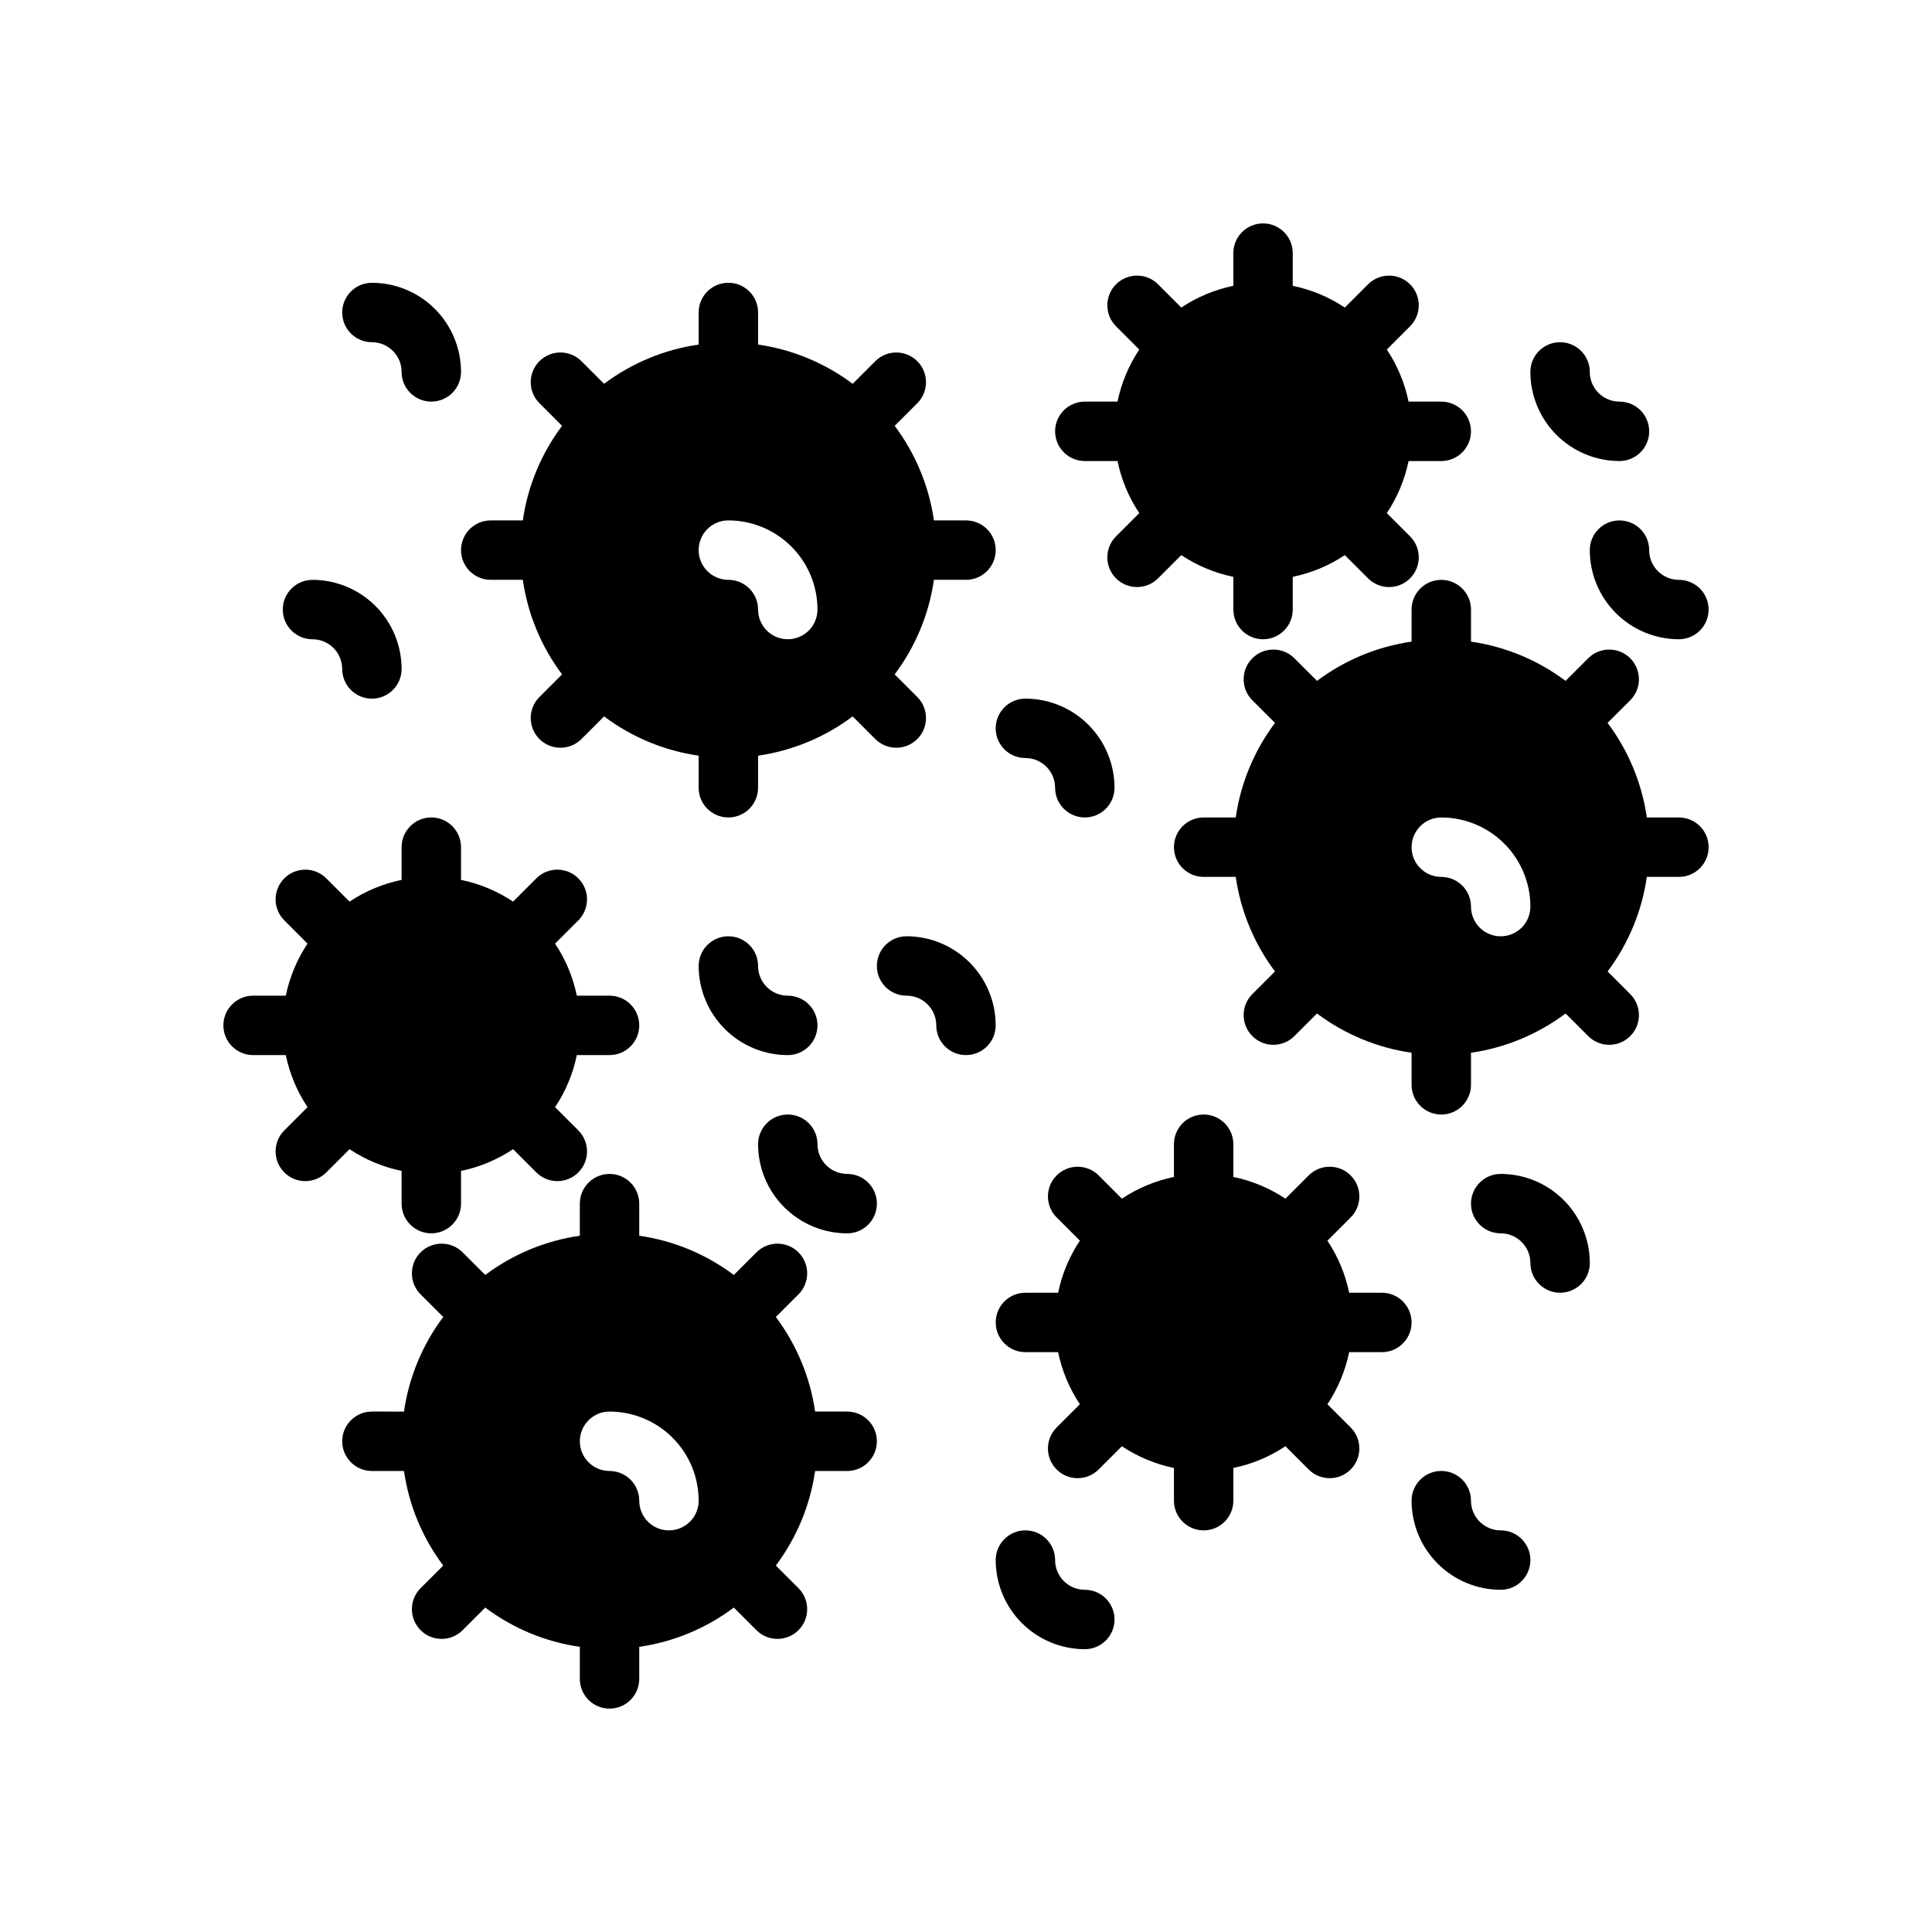 <?xml version="1.0" encoding="UTF-8"?>
<!-- Uploaded to: SVG Repo, www.svgrepo.com, Generator: SVG Repo Mixer Tools -->
<svg fill="#000000" width="800px" height="800px" version="1.1" viewBox="144 144 512 512" xmlns="http://www.w3.org/2000/svg">
 <g>
  <path d="m352.77 439.36c-2.086 0-4.09 0.828-5.566 2.305-1.477 1.477-2.305 3.481-2.305 5.566 0.008 6.262 2.496 12.266 6.926 16.691 4.426 4.426 10.43 6.918 16.691 6.926 4.348 0 7.871-3.523 7.871-7.871 0-4.348-3.523-7.875-7.871-7.875-4.348-0.004-7.867-3.523-7.875-7.871 0.004-2.086-0.828-4.09-2.305-5.566-1.477-1.477-3.477-2.305-5.566-2.305z"/>
  <path d="m431.49 565.31c-4.348-0.004-7.871-3.527-7.875-7.875 0-4.348-3.523-7.871-7.871-7.871-4.348 0-7.871 3.523-7.871 7.871 0.008 6.262 2.496 12.266 6.926 16.691 4.426 4.43 10.43 6.918 16.691 6.926 4.348 0 7.871-3.523 7.871-7.871s-3.523-7.871-7.871-7.871z"/>
  <path d="m525.95 533.82c-2.086 0-4.09 0.828-5.566 2.305-1.477 1.477-2.305 3.477-2.305 5.566 0.008 6.262 2.496 12.266 6.926 16.691 4.426 4.426 10.43 6.918 16.691 6.926 4.348 0 7.871-3.527 7.871-7.875s-3.523-7.871-7.871-7.871c-4.348-0.004-7.867-3.527-7.871-7.871 0-2.09-0.828-4.09-2.305-5.566-1.477-1.477-3.481-2.305-5.57-2.305z"/>
  <path d="m541.7 455.1c-4.348 0-7.871 3.527-7.871 7.875 0 4.348 3.523 7.871 7.871 7.871 4.344 0.004 7.867 3.523 7.871 7.871 0 4.348 3.523 7.871 7.871 7.871s7.875-3.523 7.875-7.871c-0.008-6.262-2.5-12.266-6.926-16.691-4.426-4.426-10.43-6.918-16.691-6.926z"/>
  <path d="m384.25 392.12c-4.348 0-7.871 3.527-7.871 7.875s3.523 7.871 7.871 7.871c4.348 0.004 7.867 3.527 7.871 7.871 0 4.348 3.527 7.871 7.875 7.871s7.871-3.523 7.871-7.871c-0.008-6.262-2.496-12.266-6.926-16.691-4.426-4.426-10.43-6.918-16.691-6.926z"/>
  <path d="m415.74 344.89c4.348 0.004 7.867 3.527 7.871 7.871 0 4.348 3.527 7.871 7.875 7.871 4.348 0 7.871-3.523 7.871-7.871-0.008-6.262-2.496-12.262-6.926-16.691-4.426-4.426-10.43-6.918-16.691-6.926-4.348 0-7.871 3.527-7.871 7.875 0 4.348 3.523 7.871 7.871 7.871z"/>
  <path d="m226.81 313.41c4.348 0.004 7.871 3.527 7.875 7.871 0 4.348 3.523 7.871 7.871 7.871s7.871-3.523 7.871-7.871c-0.008-6.262-2.496-12.262-6.926-16.691-4.426-4.426-10.43-6.918-16.691-6.922-4.348 0-7.871 3.523-7.871 7.871s3.523 7.871 7.871 7.871z"/>
  <path d="m242.56 234.69c4.344 0.004 7.867 3.523 7.871 7.871 0 4.348 3.523 7.871 7.871 7.871 4.348 0 7.875-3.523 7.875-7.871-0.008-6.262-2.5-12.266-6.926-16.691-4.43-4.43-10.43-6.918-16.691-6.926-4.348 0-7.871 3.523-7.871 7.871s3.523 7.875 7.871 7.875z"/>
  <path d="m352.77 407.87c-4.344-0.004-7.867-3.527-7.871-7.871 0-4.348-3.523-7.875-7.871-7.875-4.348 0-7.875 3.527-7.875 7.875 0.008 6.262 2.5 12.262 6.926 16.691 4.43 4.426 10.43 6.918 16.691 6.922 4.348 0 7.871-3.523 7.871-7.871 0-4.348-3.523-7.871-7.871-7.871z"/>
  <path d="m211.07 423.61h8.668c1.016 4.93 2.973 9.617 5.762 13.805l-6.16 6.16v-0.004c-3.07 3.074-3.07 8.059 0 11.133 3.074 3.074 8.059 3.074 11.133 0l6.16-6.16c4.188 2.789 8.871 4.746 13.797 5.762v8.668c0 4.348 3.523 7.871 7.871 7.871 4.348 0 7.875-3.523 7.875-7.871v-8.668c4.926-1.016 9.609-2.973 13.793-5.762l6.16 6.16h0.004c3.07 3.074 8.055 3.074 11.129 0s3.074-8.059 0-11.133l-6.16-6.16v0.004c2.793-4.188 4.75-8.875 5.766-13.805h8.668c4.348 0 7.871-3.523 7.871-7.871 0-4.348-3.523-7.871-7.871-7.871h-8.668c-1.016-4.93-2.973-9.613-5.766-13.801l6.16-6.16c3.074-3.074 3.074-8.059 0-11.133-3.074-3.074-8.059-3.074-11.129 0l-6.16 6.16h-0.004c-4.184-2.789-8.867-4.742-13.793-5.758v-8.668c0-4.348-3.527-7.875-7.875-7.875-4.348 0-7.871 3.527-7.871 7.875v8.668c-4.926 1.016-9.609 2.969-13.797 5.758l-6.16-6.16c-3.074-3.074-8.059-3.074-11.133 0-3.07 3.074-3.07 8.059 0 11.133l6.16 6.16c-2.789 4.188-4.746 8.871-5.762 13.801h-8.668c-4.348 0-7.871 3.523-7.871 7.871 0 4.348 3.523 7.871 7.871 7.871z"/>
  <path d="m462.98 439.36c-2.09 0-4.094 0.828-5.57 2.305-1.477 1.477-2.305 3.481-2.305 5.566v8.668c-4.926 1.016-9.609 2.973-13.797 5.762l-6.16-6.16c-3.074-3.074-8.055-3.074-11.129 0s-3.074 8.055 0 11.129l6.16 6.16h-0.004c-2.789 4.188-4.746 8.875-5.762 13.801h-8.668c-4.348 0-7.871 3.523-7.871 7.871 0 4.348 3.523 7.875 7.871 7.875h8.668c1.016 4.926 2.973 9.613 5.762 13.801l-6.16 6.16h0.004c-3.074 3.074-3.074 8.055 0 11.129s8.055 3.074 11.129 0l6.16-6.16c4.188 2.789 8.871 4.746 13.797 5.762v8.668c0 4.348 3.527 7.871 7.875 7.871 4.348 0 7.871-3.523 7.871-7.871v-8.668c4.926-1.016 9.609-2.973 13.797-5.762l6.16 6.16c3.074 3.074 8.055 3.074 11.129 0 3.074-3.074 3.074-8.055 0-11.129l-6.16-6.16h0.004c2.789-4.188 4.746-8.875 5.762-13.801h8.668c4.348 0 7.871-3.527 7.871-7.875 0-4.348-3.523-7.871-7.871-7.871h-8.668c-1.016-4.926-2.973-9.613-5.762-13.801l6.16-6.16h-0.004c3.074-3.074 3.074-8.055 0-11.129-3.074-3.074-8.055-3.074-11.129 0l-6.16 6.16c-4.188-2.789-8.871-4.746-13.797-5.762v-8.668c0-2.086-0.828-4.09-2.305-5.566-1.477-1.477-3.481-2.305-5.566-2.305z"/>
  <path d="m242.56 518.08c-4.348 0-7.871 3.523-7.871 7.871 0 4.348 3.523 7.875 7.871 7.875h8.5c1.309 9.094 4.887 17.715 10.402 25.062l-6.027 6.023c-3.047 3.078-3.031 8.039 0.027 11.105 3.062 3.062 8.023 3.078 11.105 0.035l6.031-6.027c7.348 5.516 15.969 9.094 25.066 10.402v8.5c0 4.348 3.523 7.875 7.871 7.875s7.871-3.527 7.871-7.875v-8.5c9.094-1.309 17.715-4.887 25.066-10.402l6.031 6.027c3.078 3.043 8.039 3.027 11.102-0.035s3.074-8.023 0.027-11.105l-6.027-6.023c5.516-7.348 9.094-15.969 10.406-25.062h8.5c4.348 0 7.871-3.527 7.871-7.875 0-4.348-3.523-7.871-7.871-7.871h-8.5c-1.312-9.094-4.891-17.715-10.406-25.062l6.027-6.023c3.047-3.082 3.035-8.043-0.027-11.105s-8.023-3.078-11.102-0.035l-6.031 6.027h-0.004c-7.348-5.516-15.969-9.094-25.062-10.402v-8.5c0-4.348-3.523-7.875-7.871-7.875s-7.871 3.527-7.871 7.875v8.5c-9.098 1.309-17.719 4.887-25.066 10.402l-6.031-6.027c-3.082-3.043-8.043-3.027-11.105 0.035-3.059 3.062-3.074 8.023-0.027 11.102l6.027 6.023v0.004c-5.516 7.348-9.094 15.969-10.402 25.062zm62.977 0c6.262 0.008 12.262 2.496 16.691 6.926 4.426 4.426 6.918 10.43 6.922 16.691 0 4.348-3.523 7.871-7.871 7.871s-7.871-3.523-7.871-7.871c-0.004-4.348-3.527-7.867-7.871-7.871-4.348 0-7.871-3.527-7.871-7.875 0-4.348 3.523-7.871 7.871-7.871z"/>
  <path d="m274.05 297.66h8.5c1.309 9.094 4.887 17.715 10.402 25.062l-6.027 6.023c-3.047 3.078-3.031 8.039 0.027 11.105 3.062 3.062 8.023 3.078 11.105 0.035l6.031-6.027v-0.004c7.348 5.519 15.969 9.098 25.062 10.406v8.5c0 4.348 3.527 7.871 7.875 7.871 4.348 0 7.871-3.523 7.871-7.871v-8.5c9.094-1.309 17.715-4.887 25.062-10.402l6.031 6.027h0.004c3.078 3.043 8.039 3.027 11.102-0.035 3.062-3.066 3.074-8.027 0.027-11.105l-6.027-6.023c5.516-7.348 9.094-15.969 10.406-25.062h8.5c4.348 0 7.871-3.527 7.871-7.875 0-4.348-3.523-7.871-7.871-7.871h-8.5c-1.312-9.094-4.891-17.715-10.406-25.062l6.027-6.023v-0.004c3.047-3.078 3.035-8.039-0.027-11.102s-8.023-3.078-11.102-0.035l-6.031 6.027h-0.004c-7.348-5.516-15.969-9.094-25.062-10.402v-8.504c0-4.348-3.523-7.871-7.871-7.871-4.348 0-7.875 3.523-7.875 7.871v8.504c-9.094 1.309-17.715 4.887-25.062 10.402l-6.031-6.027c-3.082-3.047-8.043-3.027-11.105 0.035-3.059 3.062-3.074 8.023-0.027 11.102l6.027 6.023c-5.516 7.352-9.094 15.973-10.402 25.066h-8.5c-4.348 0-7.871 3.523-7.871 7.871 0 4.348 3.523 7.875 7.871 7.875zm62.977-15.742v-0.004c6.262 0.008 12.262 2.496 16.691 6.926 4.426 4.426 6.918 10.43 6.922 16.691 0 4.348-3.523 7.871-7.871 7.871s-7.871-3.523-7.871-7.871c-0.004-4.348-3.527-7.867-7.871-7.871-4.348 0-7.875-3.527-7.875-7.875 0-4.348 3.527-7.871 7.875-7.871z"/>
  <path d="m573.18 281.92c-2.09 0-4.09 0.828-5.566 2.305-1.477 1.477-2.309 3.481-2.305 5.566 0.004 6.262 2.496 12.266 6.922 16.691 4.43 4.43 10.43 6.918 16.691 6.926 4.348 0 7.875-3.523 7.875-7.871s-3.527-7.871-7.875-7.871c-4.344-0.008-7.867-3.527-7.871-7.875 0-2.086-0.828-4.09-2.305-5.566-1.477-1.477-3.481-2.305-5.566-2.305z"/>
  <path d="m573.18 266.18c4.348 0 7.871-3.527 7.871-7.875 0-4.348-3.523-7.871-7.871-7.871-4.348-0.004-7.867-3.527-7.871-7.871 0-4.348-3.527-7.871-7.875-7.871s-7.871 3.523-7.871 7.871c0.008 6.262 2.496 12.262 6.926 16.691 4.426 4.426 10.43 6.918 16.691 6.926z"/>
  <path d="m431.49 266.18h8.668-0.004c1.016 4.926 2.973 9.613 5.766 13.801l-6.16 6.16v-0.004c-3.074 3.074-3.074 8.059 0 11.133 3.074 3.074 8.059 3.074 11.133 0l6.16-6.16c4.184 2.789 8.871 4.746 13.797 5.762v8.668c0 4.348 3.523 7.871 7.871 7.871s7.871-3.523 7.871-7.871v-8.668c4.926-1.016 9.613-2.973 13.797-5.762l6.16 6.16c3.074 3.074 8.059 3.074 11.133 0 3.074-3.074 3.074-8.059 0-11.129l-6.16-6.16c2.793-4.188 4.75-8.875 5.766-13.801h8.664c4.348 0 7.875-3.527 7.875-7.875 0-4.348-3.527-7.871-7.875-7.871h-8.664c-1.016-4.93-2.973-9.613-5.766-13.801l6.16-6.16c3.074-3.074 3.074-8.059 0-11.129-3.074-3.074-8.059-3.074-11.133 0l-6.16 6.16c-4.184-2.789-8.871-4.746-13.797-5.762v-8.668c0-4.348-3.523-7.871-7.871-7.871s-7.871 3.523-7.871 7.871v8.668c-4.926 1.016-9.613 2.969-13.797 5.762l-6.16-6.16v-0.004c-3.074-3.07-8.059-3.07-11.133 0-3.074 3.074-3.074 8.059 0 11.133l6.16 6.16c-2.793 4.188-4.75 8.871-5.766 13.801h-8.664c-4.348 0-7.875 3.523-7.875 7.871 0 4.348 3.527 7.875 7.875 7.875z"/>
  <path d="m588.93 360.64h-8.5c-1.309-9.094-4.887-17.715-10.402-25.062l6.027-6.023c3.047-3.078 3.035-8.039-0.027-11.105-3.062-3.062-8.023-3.078-11.105-0.035l-6.031 6.027c-7.348-5.516-15.969-9.094-25.062-10.402v-8.5c0-4.348-3.527-7.871-7.875-7.871-4.348 0-7.871 3.523-7.871 7.871v8.5c-9.094 1.309-17.715 4.887-25.062 10.402l-6.031-6.027c-3.082-3.043-8.043-3.027-11.105 0.035s-3.074 8.027-0.027 11.105l6.027 6.023c-5.516 7.348-9.094 15.969-10.402 25.062h-8.5c-4.348 0-7.875 3.527-7.875 7.875 0 4.348 3.527 7.871 7.875 7.871h8.5c1.309 9.094 4.887 17.715 10.402 25.062l-6.027 6.023c-3.047 3.082-3.035 8.043 0.027 11.105s8.023 3.078 11.105 0.035l6.031-6.027c7.348 5.516 15.969 9.094 25.062 10.402v8.504c0 4.348 3.523 7.871 7.871 7.871 4.348 0 7.875-3.523 7.875-7.871v-8.504c9.094-1.309 17.715-4.887 25.062-10.402l6.031 6.027c3.082 3.043 8.043 3.027 11.105-0.035s3.074-8.023 0.027-11.102l-6.027-6.023c5.516-7.352 9.094-15.973 10.402-25.066h8.5c4.348 0 7.875-3.523 7.875-7.871 0-4.348-3.527-7.875-7.875-7.875zm-47.23 31.488c-2.09 0.004-4.09-0.828-5.566-2.305-1.477-1.477-2.305-3.477-2.305-5.566-0.004-4.344-3.527-7.867-7.875-7.871-4.348 0-7.871-3.523-7.871-7.871 0-4.348 3.523-7.875 7.871-7.875 6.262 0.008 12.266 2.5 16.691 6.926 4.43 4.43 6.918 10.43 6.926 16.691 0 2.09-0.828 4.09-2.305 5.566-1.477 1.477-3.481 2.309-5.566 2.305z"/>
 </g>
</svg>